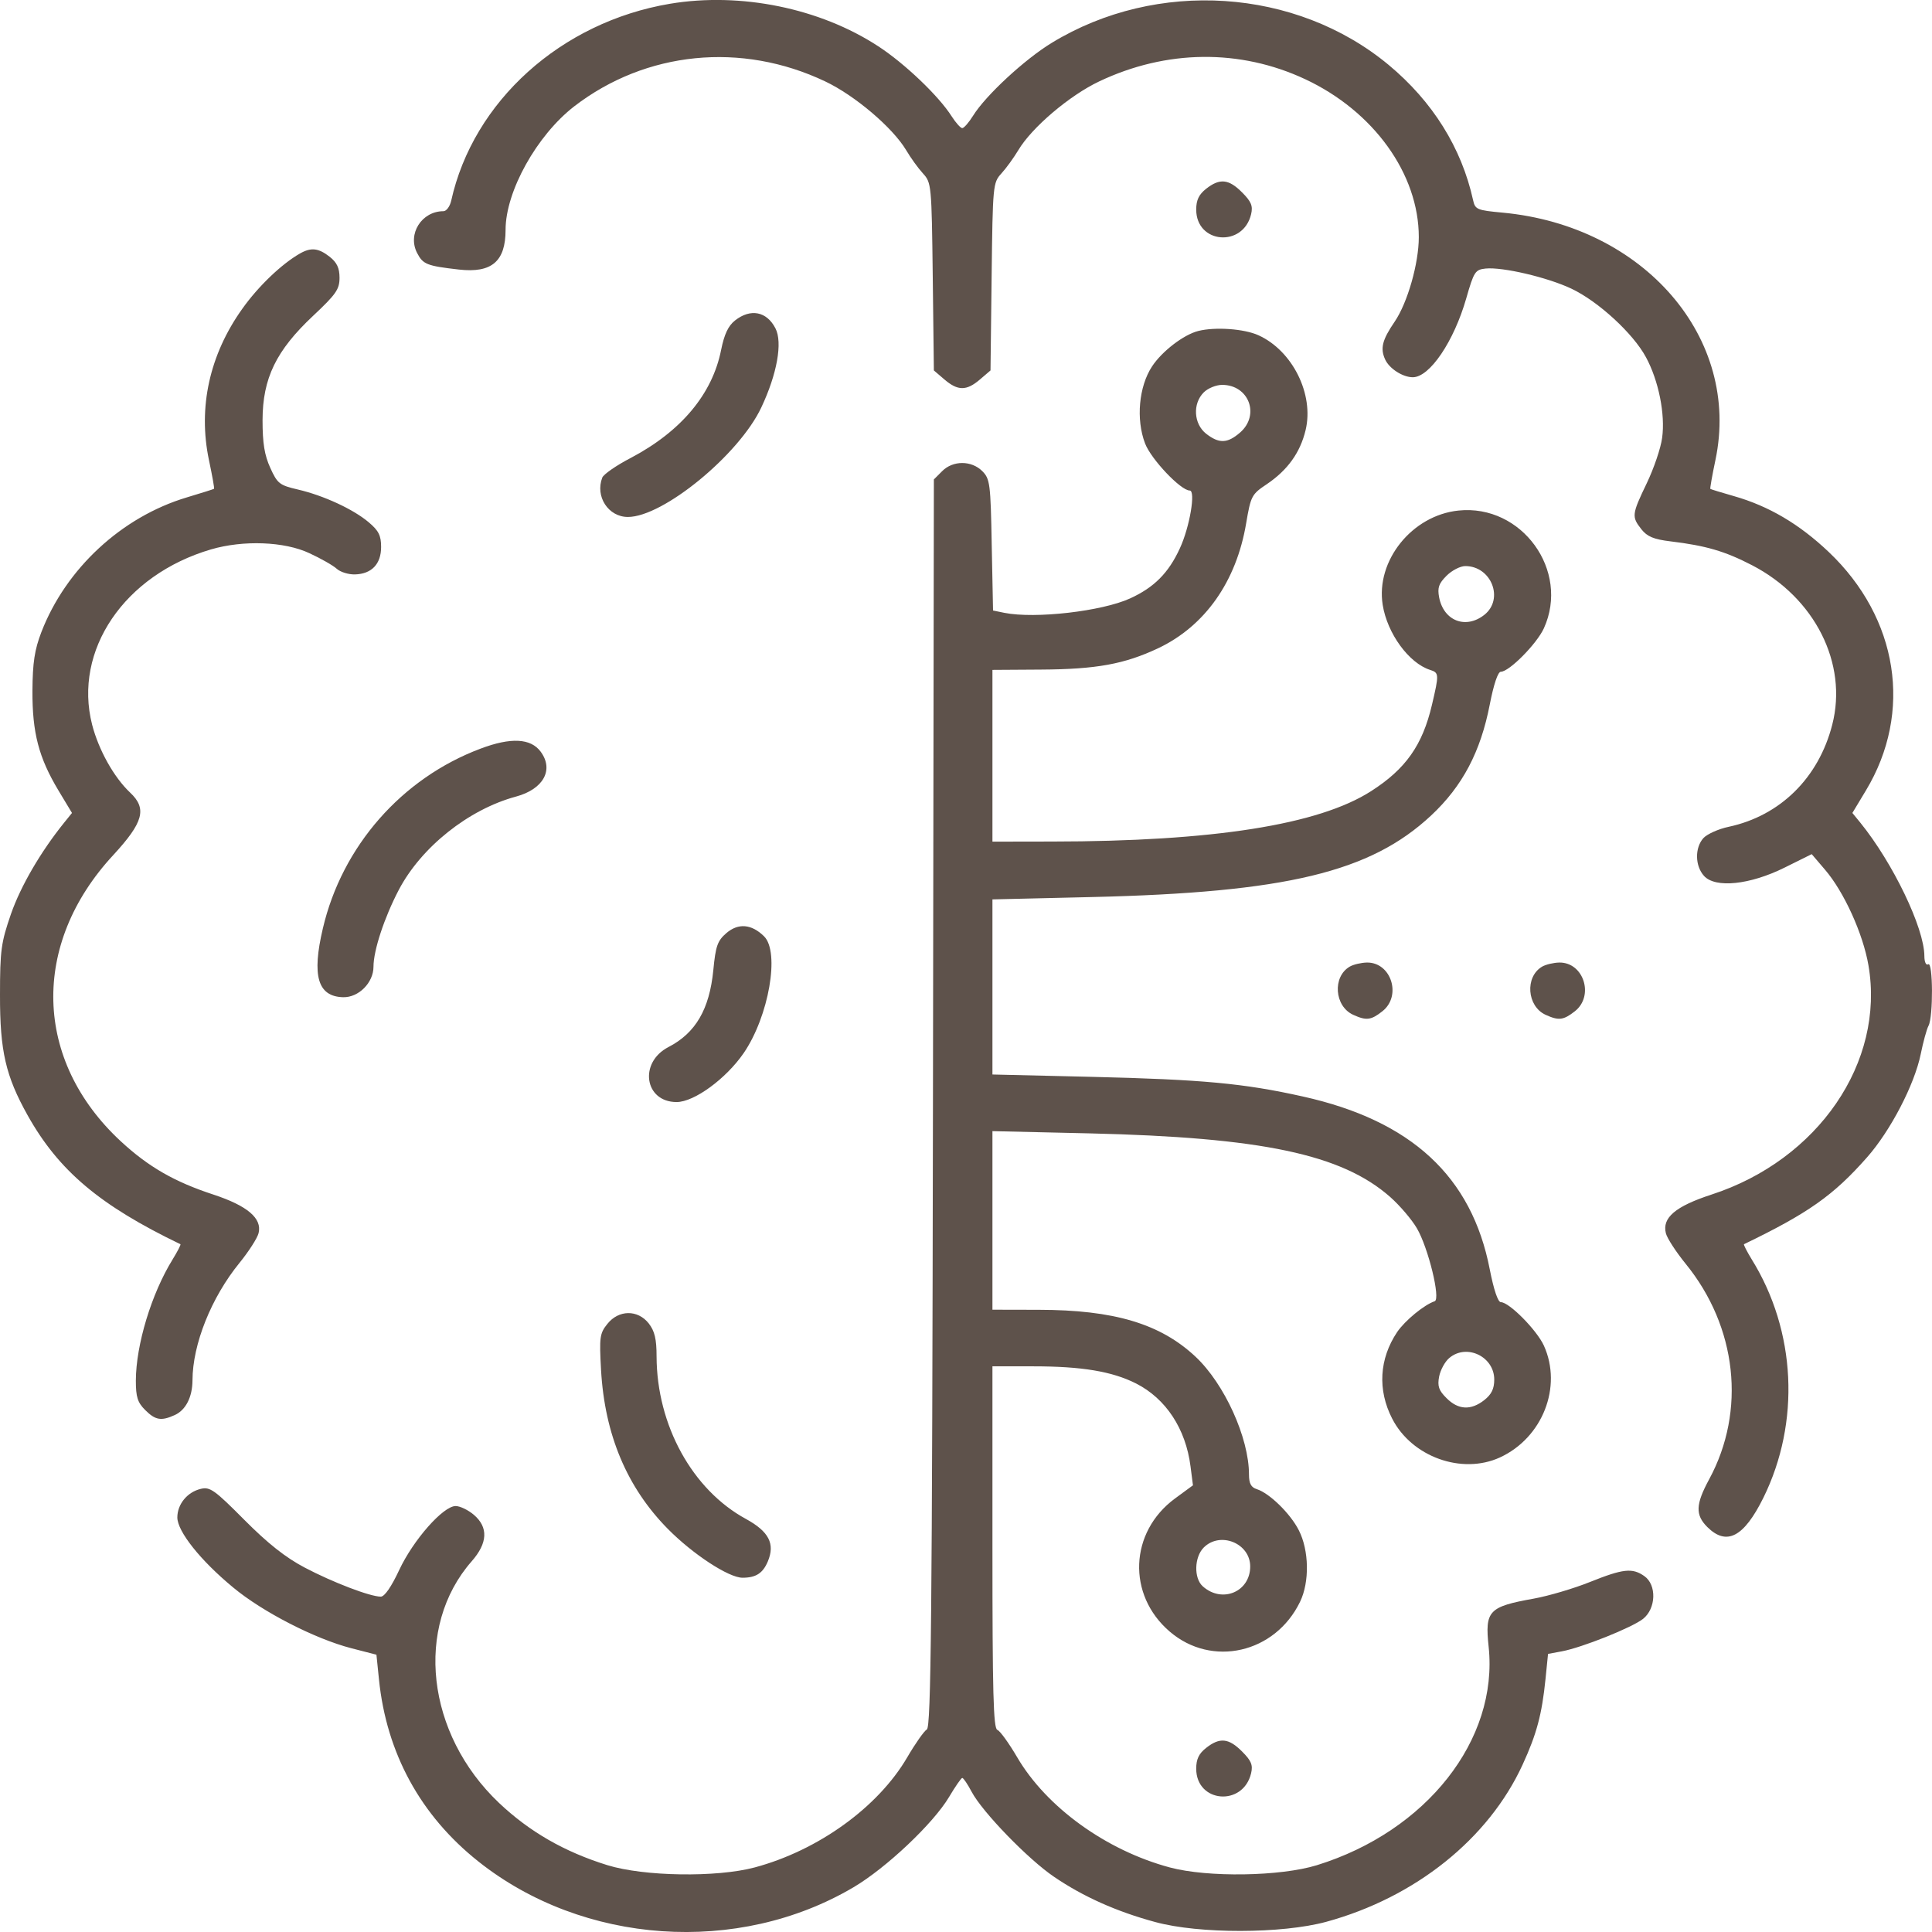 <?xml version="1.0" encoding="UTF-8"?> <svg xmlns="http://www.w3.org/2000/svg" width="19" height="19" viewBox="0 0 19 19" fill="none"><path fill-rule="evenodd" clip-rule="evenodd" d="M6.589 0.037C5.518 0.217 4.654 0.995 4.437 1.975C4.424 2.031 4.39 2.077 4.361 2.077C4.147 2.077 4.005 2.301 4.102 2.488C4.16 2.6 4.198 2.615 4.514 2.651C4.836 2.687 4.972 2.571 4.972 2.26C4.972 1.882 5.279 1.331 5.647 1.046C6.352 0.503 7.292 0.409 8.116 0.801C8.407 0.939 8.778 1.254 8.911 1.476C8.955 1.551 9.03 1.655 9.077 1.706C9.16 1.797 9.162 1.819 9.173 2.721L9.184 3.643L9.288 3.732C9.42 3.845 9.505 3.845 9.637 3.732L9.741 3.643L9.752 2.721C9.763 1.819 9.765 1.797 9.848 1.706C9.895 1.655 9.97 1.551 10.015 1.476C10.147 1.254 10.518 0.939 10.809 0.801C11.47 0.487 12.195 0.479 12.836 0.779C13.509 1.094 13.953 1.711 13.953 2.332C13.953 2.589 13.843 2.976 13.716 3.163C13.593 3.343 13.572 3.426 13.622 3.535C13.663 3.625 13.795 3.71 13.894 3.71C14.06 3.71 14.298 3.359 14.42 2.933C14.495 2.671 14.508 2.652 14.61 2.641C14.777 2.624 15.22 2.728 15.454 2.839C15.718 2.964 16.061 3.279 16.187 3.513C16.312 3.744 16.378 4.075 16.346 4.306C16.333 4.406 16.265 4.606 16.195 4.752C16.047 5.06 16.045 5.081 16.142 5.205C16.199 5.277 16.263 5.304 16.429 5.324C16.776 5.366 16.962 5.42 17.229 5.558C17.848 5.878 18.174 6.525 18.019 7.127C17.885 7.65 17.508 8.022 17.001 8.131C16.9 8.152 16.788 8.203 16.752 8.242C16.666 8.338 16.669 8.516 16.758 8.614C16.869 8.737 17.209 8.702 17.551 8.532L17.817 8.4L17.947 8.552C18.134 8.769 18.322 9.183 18.375 9.493C18.539 10.446 17.881 11.407 16.831 11.748C16.476 11.864 16.344 11.976 16.383 12.129C16.395 12.177 16.482 12.311 16.577 12.428C17.083 13.049 17.173 13.874 16.809 14.547C16.675 14.794 16.671 14.898 16.79 15.017C16.98 15.206 17.15 15.117 17.342 14.729C17.707 13.988 17.664 13.089 17.227 12.385C17.179 12.306 17.145 12.24 17.151 12.236C17.783 11.931 18.031 11.756 18.36 11.383C18.592 11.121 18.828 10.666 18.889 10.367C18.913 10.249 18.947 10.123 18.966 10.087C19.013 9.998 19.01 9.454 18.963 9.483C18.942 9.497 18.925 9.462 18.925 9.402C18.924 9.126 18.616 8.486 18.294 8.089L18.217 7.995L18.35 7.774C18.814 7.004 18.669 6.078 17.984 5.428C17.694 5.153 17.395 4.977 17.052 4.879C16.929 4.844 16.825 4.812 16.82 4.808C16.816 4.804 16.838 4.676 16.87 4.525C17.123 3.327 16.171 2.221 14.776 2.091C14.526 2.068 14.507 2.06 14.487 1.969C14.374 1.454 14.089 0.998 13.656 0.638C12.745 -0.118 11.376 -0.208 10.344 0.421C10.076 0.584 9.692 0.94 9.569 1.139C9.527 1.206 9.48 1.26 9.463 1.26C9.447 1.26 9.4 1.208 9.359 1.144C9.233 0.945 8.898 0.625 8.637 0.455C8.063 0.08 7.283 -0.079 6.589 0.037ZM11.861 1.857C11.79 1.913 11.764 1.968 11.764 2.061C11.764 2.398 12.226 2.436 12.304 2.106C12.323 2.025 12.305 1.982 12.215 1.892C12.084 1.76 11.995 1.751 11.861 1.857ZM2.95 2.493C2.771 2.595 2.541 2.814 2.384 3.035C2.06 3.488 1.946 4.008 2.055 4.525C2.087 4.676 2.11 4.804 2.105 4.807C2.1 4.811 1.979 4.849 1.836 4.892C1.196 5.084 0.648 5.592 0.407 6.216C0.34 6.39 0.321 6.516 0.319 6.792C0.317 7.206 0.381 7.451 0.575 7.774L0.708 7.995L0.632 8.089C0.401 8.375 0.204 8.713 0.108 8.988C0.011 9.269 0 9.344 4.07575e-06 9.786C-0.001 10.337 0.056 10.582 0.271 10.967C0.576 11.512 0.979 11.853 1.774 12.236C1.781 12.24 1.746 12.306 1.698 12.385C1.49 12.721 1.337 13.225 1.336 13.578C1.336 13.738 1.353 13.792 1.427 13.866C1.528 13.967 1.585 13.977 1.719 13.916C1.827 13.867 1.892 13.739 1.893 13.575C1.894 13.219 2.078 12.76 2.355 12.42C2.446 12.308 2.531 12.176 2.543 12.127C2.579 11.982 2.434 11.858 2.096 11.747C1.715 11.622 1.459 11.475 1.187 11.223C0.331 10.429 0.301 9.286 1.114 8.409C1.411 8.087 1.448 7.952 1.279 7.794C1.12 7.644 0.97 7.375 0.906 7.127C0.719 6.396 1.222 5.654 2.075 5.403C2.393 5.31 2.797 5.325 3.042 5.44C3.155 5.492 3.276 5.561 3.311 5.593C3.347 5.626 3.428 5.651 3.492 5.649C3.655 5.644 3.748 5.547 3.748 5.379C3.748 5.267 3.724 5.219 3.627 5.137C3.475 5.008 3.183 4.873 2.929 4.814C2.749 4.772 2.728 4.756 2.658 4.601C2.601 4.476 2.582 4.359 2.582 4.132C2.583 3.72 2.715 3.448 3.079 3.106C3.305 2.894 3.339 2.845 3.339 2.732C3.339 2.636 3.314 2.582 3.242 2.525C3.132 2.439 3.059 2.431 2.95 2.493ZM7.228 3.152C7.162 3.204 7.123 3.287 7.092 3.44C7.006 3.875 6.699 4.242 6.204 4.503C6.061 4.577 5.935 4.665 5.923 4.697C5.851 4.883 5.983 5.084 6.175 5.084C6.522 5.084 7.269 4.471 7.487 4.007C7.642 3.679 7.698 3.367 7.626 3.229C7.54 3.062 7.381 3.031 7.228 3.152ZM11.784 3.255C11.641 3.291 11.428 3.454 11.33 3.603C11.2 3.8 11.17 4.123 11.261 4.361C11.32 4.516 11.612 4.824 11.7 4.824C11.761 4.824 11.7 5.184 11.603 5.393C11.492 5.635 11.35 5.777 11.114 5.885C10.836 6.012 10.181 6.087 9.878 6.027L9.766 6.004L9.753 5.359C9.742 4.754 9.736 4.71 9.66 4.633C9.553 4.527 9.372 4.527 9.266 4.633L9.184 4.715L9.175 10.848C9.167 15.917 9.156 16.985 9.115 17.008C9.088 17.023 9.001 17.147 8.921 17.284C8.635 17.773 8.046 18.198 7.422 18.365C7.047 18.465 6.334 18.454 5.974 18.343C5.551 18.212 5.207 18.014 4.907 17.73C4.192 17.051 4.073 15.999 4.639 15.354C4.796 15.175 4.804 15.021 4.661 14.898C4.605 14.85 4.524 14.811 4.481 14.811C4.358 14.811 4.064 15.145 3.926 15.44C3.849 15.605 3.782 15.702 3.745 15.702C3.64 15.702 3.274 15.562 2.998 15.417C2.808 15.317 2.635 15.18 2.403 14.947C2.111 14.653 2.065 14.62 1.975 14.642C1.842 14.673 1.744 14.793 1.744 14.923C1.744 15.06 1.971 15.346 2.292 15.611C2.581 15.852 3.098 16.117 3.454 16.209L3.702 16.273L3.727 16.517C3.801 17.241 4.135 17.854 4.704 18.306C5.735 19.126 7.258 19.231 8.394 18.56C8.717 18.369 9.178 17.933 9.333 17.673C9.394 17.57 9.453 17.485 9.463 17.485C9.474 17.484 9.516 17.546 9.556 17.622C9.661 17.82 10.111 18.285 10.367 18.458C10.652 18.652 10.98 18.799 11.361 18.902C11.793 19.02 12.607 19.018 13.042 18.9C13.918 18.661 14.639 18.084 14.974 17.354C15.112 17.054 15.164 16.859 15.199 16.513L15.224 16.265L15.359 16.24C15.558 16.203 16.048 16.007 16.158 15.921C16.287 15.819 16.294 15.586 16.171 15.5C16.053 15.417 15.963 15.427 15.636 15.558C15.477 15.622 15.229 15.695 15.086 15.721C14.639 15.801 14.602 15.84 14.64 16.196C14.736 17.11 14.029 18.009 12.951 18.343C12.591 18.454 11.878 18.465 11.504 18.365C10.878 18.197 10.291 17.773 10.003 17.281C9.922 17.143 9.835 17.022 9.808 17.012C9.769 16.997 9.76 16.644 9.76 15.215V13.437H10.161C10.64 13.437 10.938 13.487 11.173 13.606C11.466 13.755 11.661 14.051 11.708 14.421L11.732 14.607L11.555 14.737C11.107 15.067 11.082 15.685 11.504 16.046C11.918 16.401 12.54 16.259 12.785 15.753C12.88 15.558 12.874 15.246 12.773 15.049C12.69 14.885 12.484 14.684 12.36 14.645C12.303 14.627 12.283 14.589 12.283 14.501C12.283 14.14 12.042 13.609 11.757 13.342C11.411 13.018 10.957 12.882 10.214 12.881L9.76 12.88V12.002V11.124L10.715 11.146C12.411 11.186 13.195 11.352 13.671 11.771C13.765 11.854 13.884 11.993 13.934 12.079C14.046 12.27 14.17 12.777 14.109 12.797C14.005 12.832 13.817 12.987 13.74 13.1C13.564 13.363 13.546 13.669 13.691 13.951C13.883 14.327 14.376 14.505 14.751 14.333C15.17 14.14 15.367 13.639 15.183 13.233C15.113 13.08 14.842 12.806 14.76 12.806C14.731 12.806 14.69 12.683 14.651 12.484C14.474 11.57 13.88 11.02 12.811 10.783C12.233 10.654 11.826 10.616 10.734 10.59L9.76 10.567V9.706V8.845L10.734 8.822C12.649 8.777 13.478 8.577 14.075 8.019C14.383 7.731 14.561 7.393 14.651 6.928C14.69 6.729 14.731 6.606 14.76 6.606C14.842 6.606 15.113 6.332 15.183 6.179C15.441 5.612 14.966 4.956 14.343 5.021C13.887 5.068 13.528 5.514 13.598 5.949C13.643 6.23 13.855 6.521 14.064 6.588C14.153 6.616 14.153 6.631 14.082 6.933C13.989 7.329 13.824 7.563 13.483 7.781C12.968 8.111 11.93 8.275 10.344 8.276L9.76 8.277L9.76 7.432L9.76 6.588L10.233 6.585C10.783 6.582 11.059 6.531 11.39 6.375C11.85 6.157 12.159 5.719 12.255 5.147C12.301 4.877 12.309 4.861 12.459 4.761C12.663 4.623 12.787 4.451 12.84 4.229C12.924 3.877 12.711 3.449 12.376 3.297C12.235 3.233 11.95 3.213 11.784 3.255ZM11.838 3.859C11.727 3.97 11.739 4.168 11.861 4.265C11.988 4.364 12.07 4.362 12.194 4.255C12.394 4.083 12.283 3.785 12.019 3.785C11.96 3.785 11.879 3.818 11.838 3.859ZM14.226 5.662C14.149 5.739 14.135 5.78 14.153 5.875C14.198 6.107 14.415 6.19 14.597 6.047C14.794 5.892 14.667 5.567 14.41 5.567C14.361 5.567 14.278 5.61 14.226 5.662ZM4.727 7.362C3.951 7.653 3.364 8.322 3.175 9.131C3.065 9.598 3.125 9.8 3.374 9.807C3.527 9.811 3.673 9.664 3.673 9.507C3.673 9.347 3.779 9.025 3.921 8.753C4.142 8.331 4.608 7.96 5.074 7.834C5.345 7.761 5.449 7.57 5.317 7.392C5.219 7.26 5.024 7.25 4.727 7.362ZM7.144 9.176C7.056 9.252 7.038 9.302 7.015 9.541C6.977 9.926 6.841 10.159 6.574 10.297C6.28 10.449 6.338 10.838 6.654 10.838C6.827 10.838 7.14 10.609 7.314 10.356C7.561 9.995 7.671 9.363 7.514 9.208C7.391 9.087 7.261 9.076 7.144 9.176ZM13.274 9.506C13.102 9.606 13.123 9.896 13.308 9.98C13.437 10.039 13.484 10.033 13.595 9.945C13.787 9.794 13.682 9.463 13.443 9.466C13.387 9.467 13.31 9.485 13.274 9.506ZM15.166 9.506C14.995 9.606 15.016 9.896 15.2 9.98C15.329 10.039 15.376 10.033 15.488 9.945C15.68 9.794 15.575 9.463 15.335 9.466C15.279 9.467 15.203 9.485 15.166 9.506ZM5.973 13.02C5.898 13.113 5.893 13.151 5.911 13.474C5.947 14.109 6.166 14.629 6.568 15.036C6.815 15.286 7.167 15.516 7.302 15.516C7.434 15.516 7.502 15.472 7.551 15.356C7.624 15.182 7.562 15.062 7.336 14.938C6.808 14.651 6.459 14.015 6.457 13.34C6.457 13.167 6.438 13.09 6.38 13.015C6.272 12.878 6.084 12.88 5.973 13.02ZM14.254 13.354C14.211 13.389 14.166 13.472 14.153 13.537C14.135 13.632 14.149 13.674 14.226 13.75C14.341 13.866 14.466 13.872 14.597 13.769C14.668 13.713 14.695 13.658 14.695 13.567C14.695 13.342 14.425 13.211 14.254 13.354ZM11.838 15.219C11.745 15.312 11.739 15.52 11.828 15.6C12.018 15.771 12.295 15.655 12.295 15.405C12.295 15.177 12 15.057 11.838 15.219ZM11.861 17.19C11.79 17.246 11.764 17.3 11.764 17.394C11.764 17.731 12.226 17.769 12.304 17.438C12.323 17.357 12.305 17.315 12.215 17.225C12.084 17.093 11.995 17.084 11.861 17.19Z" fill="#5E524B"></path></svg> 
